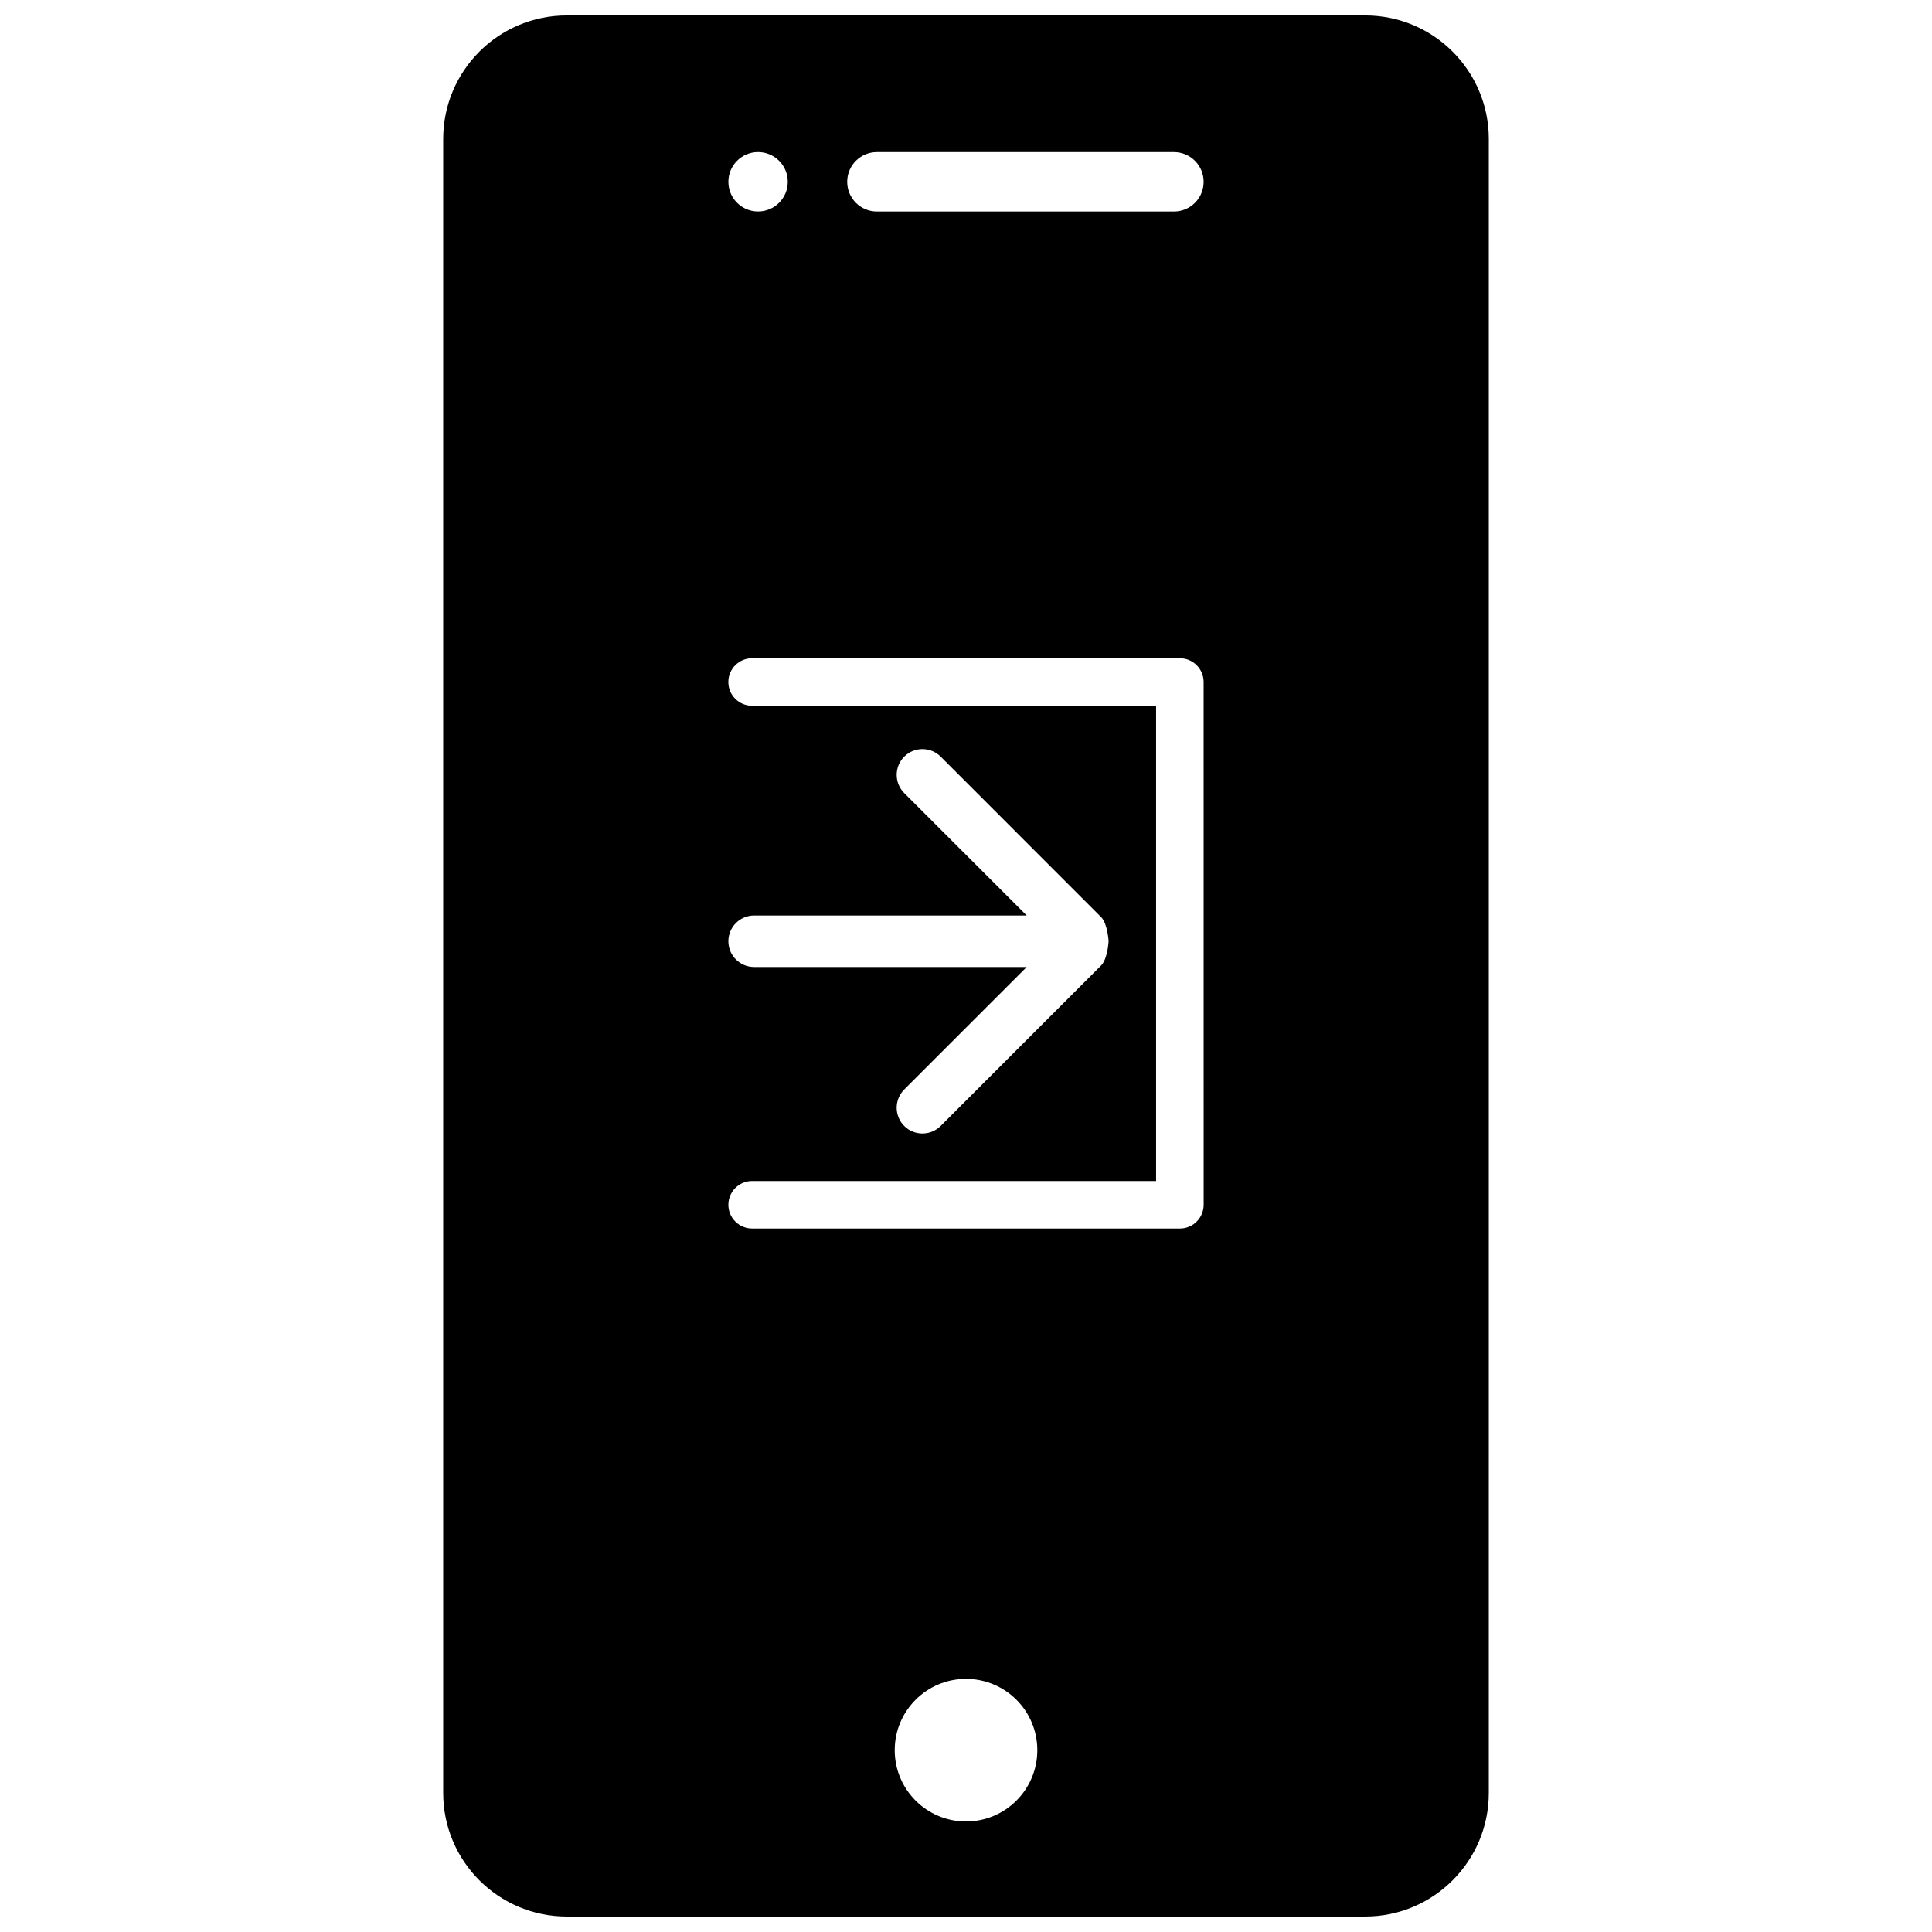<?xml version="1.0" encoding="UTF-8"?>
<!-- Uploaded to: ICON Repo, www.svgrepo.com, Generator: ICON Repo Mixer Tools -->
<svg width="800px" height="800px" version="1.1" viewBox="144 144 512 512" xmlns="http://www.w3.org/2000/svg">
 <defs>
  <clipPath id="a">
   <path d="m261 148.09h278v503.81h-278z"/>
  </clipPath>
 </defs>
 <g clip-path="url(#a)">
  <path d="m505.8 148.09h-211.6c-18.086 0-32.75 14.66-32.75 32.746v438.32c0 18.086 14.664 32.746 32.75 32.746h211.6c18.082 0 32.746-14.66 32.746-32.746l0.004-438.32c0-18.086-14.66-32.746-32.75-32.746zm-160.9 36.211c4.348 0 7.871 3.527 7.871 7.871 0 4.348-3.519 7.871-7.871 7.871-4.344 0-7.871-3.519-7.871-7.871 0-4.344 3.527-7.871 7.871-7.871zm38.73 169.87c-2.664-2.676-2.664-6.992 0-9.66 2.672-2.664 6.984-2.664 9.656 0l42.516 42.527c1.746 1.742 1.988 6.402 1.988 6.402s-0.234 4.676-1.98 6.422l-42.527 42.527c-2.672 2.664-6.984 2.664-9.656 0-2.664-2.672-2.664-6.984 0-9.66l32.457-32.457-72.23-0.004c-3.773 0-6.824-3.055-6.824-6.828 0-3.766 3.051-6.824 6.824-6.824h72.234zm16.375 272.54c-10.434 0-18.895-8.457-18.895-18.895 0-10.434 8.457-18.895 18.895-18.895 10.434 0 18.895 8.457 18.895 18.895-0.004 10.438-8.461 18.895-18.895 18.895zm62.977-163.43c0 3.477-2.82 6.297-6.297 6.297h-113.36c-3.477 0-6.297-2.82-6.297-6.297s2.82-6.297 6.297-6.297h107.05v-125.95h-107.06c-3.477 0-6.297-2.82-6.297-6.297s2.82-6.297 6.297-6.297h113.36c3.477 0 6.297 2.82 6.297 6.297zm-7.871-263.23h-78.723c-4.344 0-7.871-3.519-7.871-7.871 0-4.344 3.527-7.871 7.871-7.871h78.719c4.348 0 7.871 3.527 7.871 7.871 0.004 4.352-3.519 7.871-7.867 7.871z"/>
 </g>
</svg>